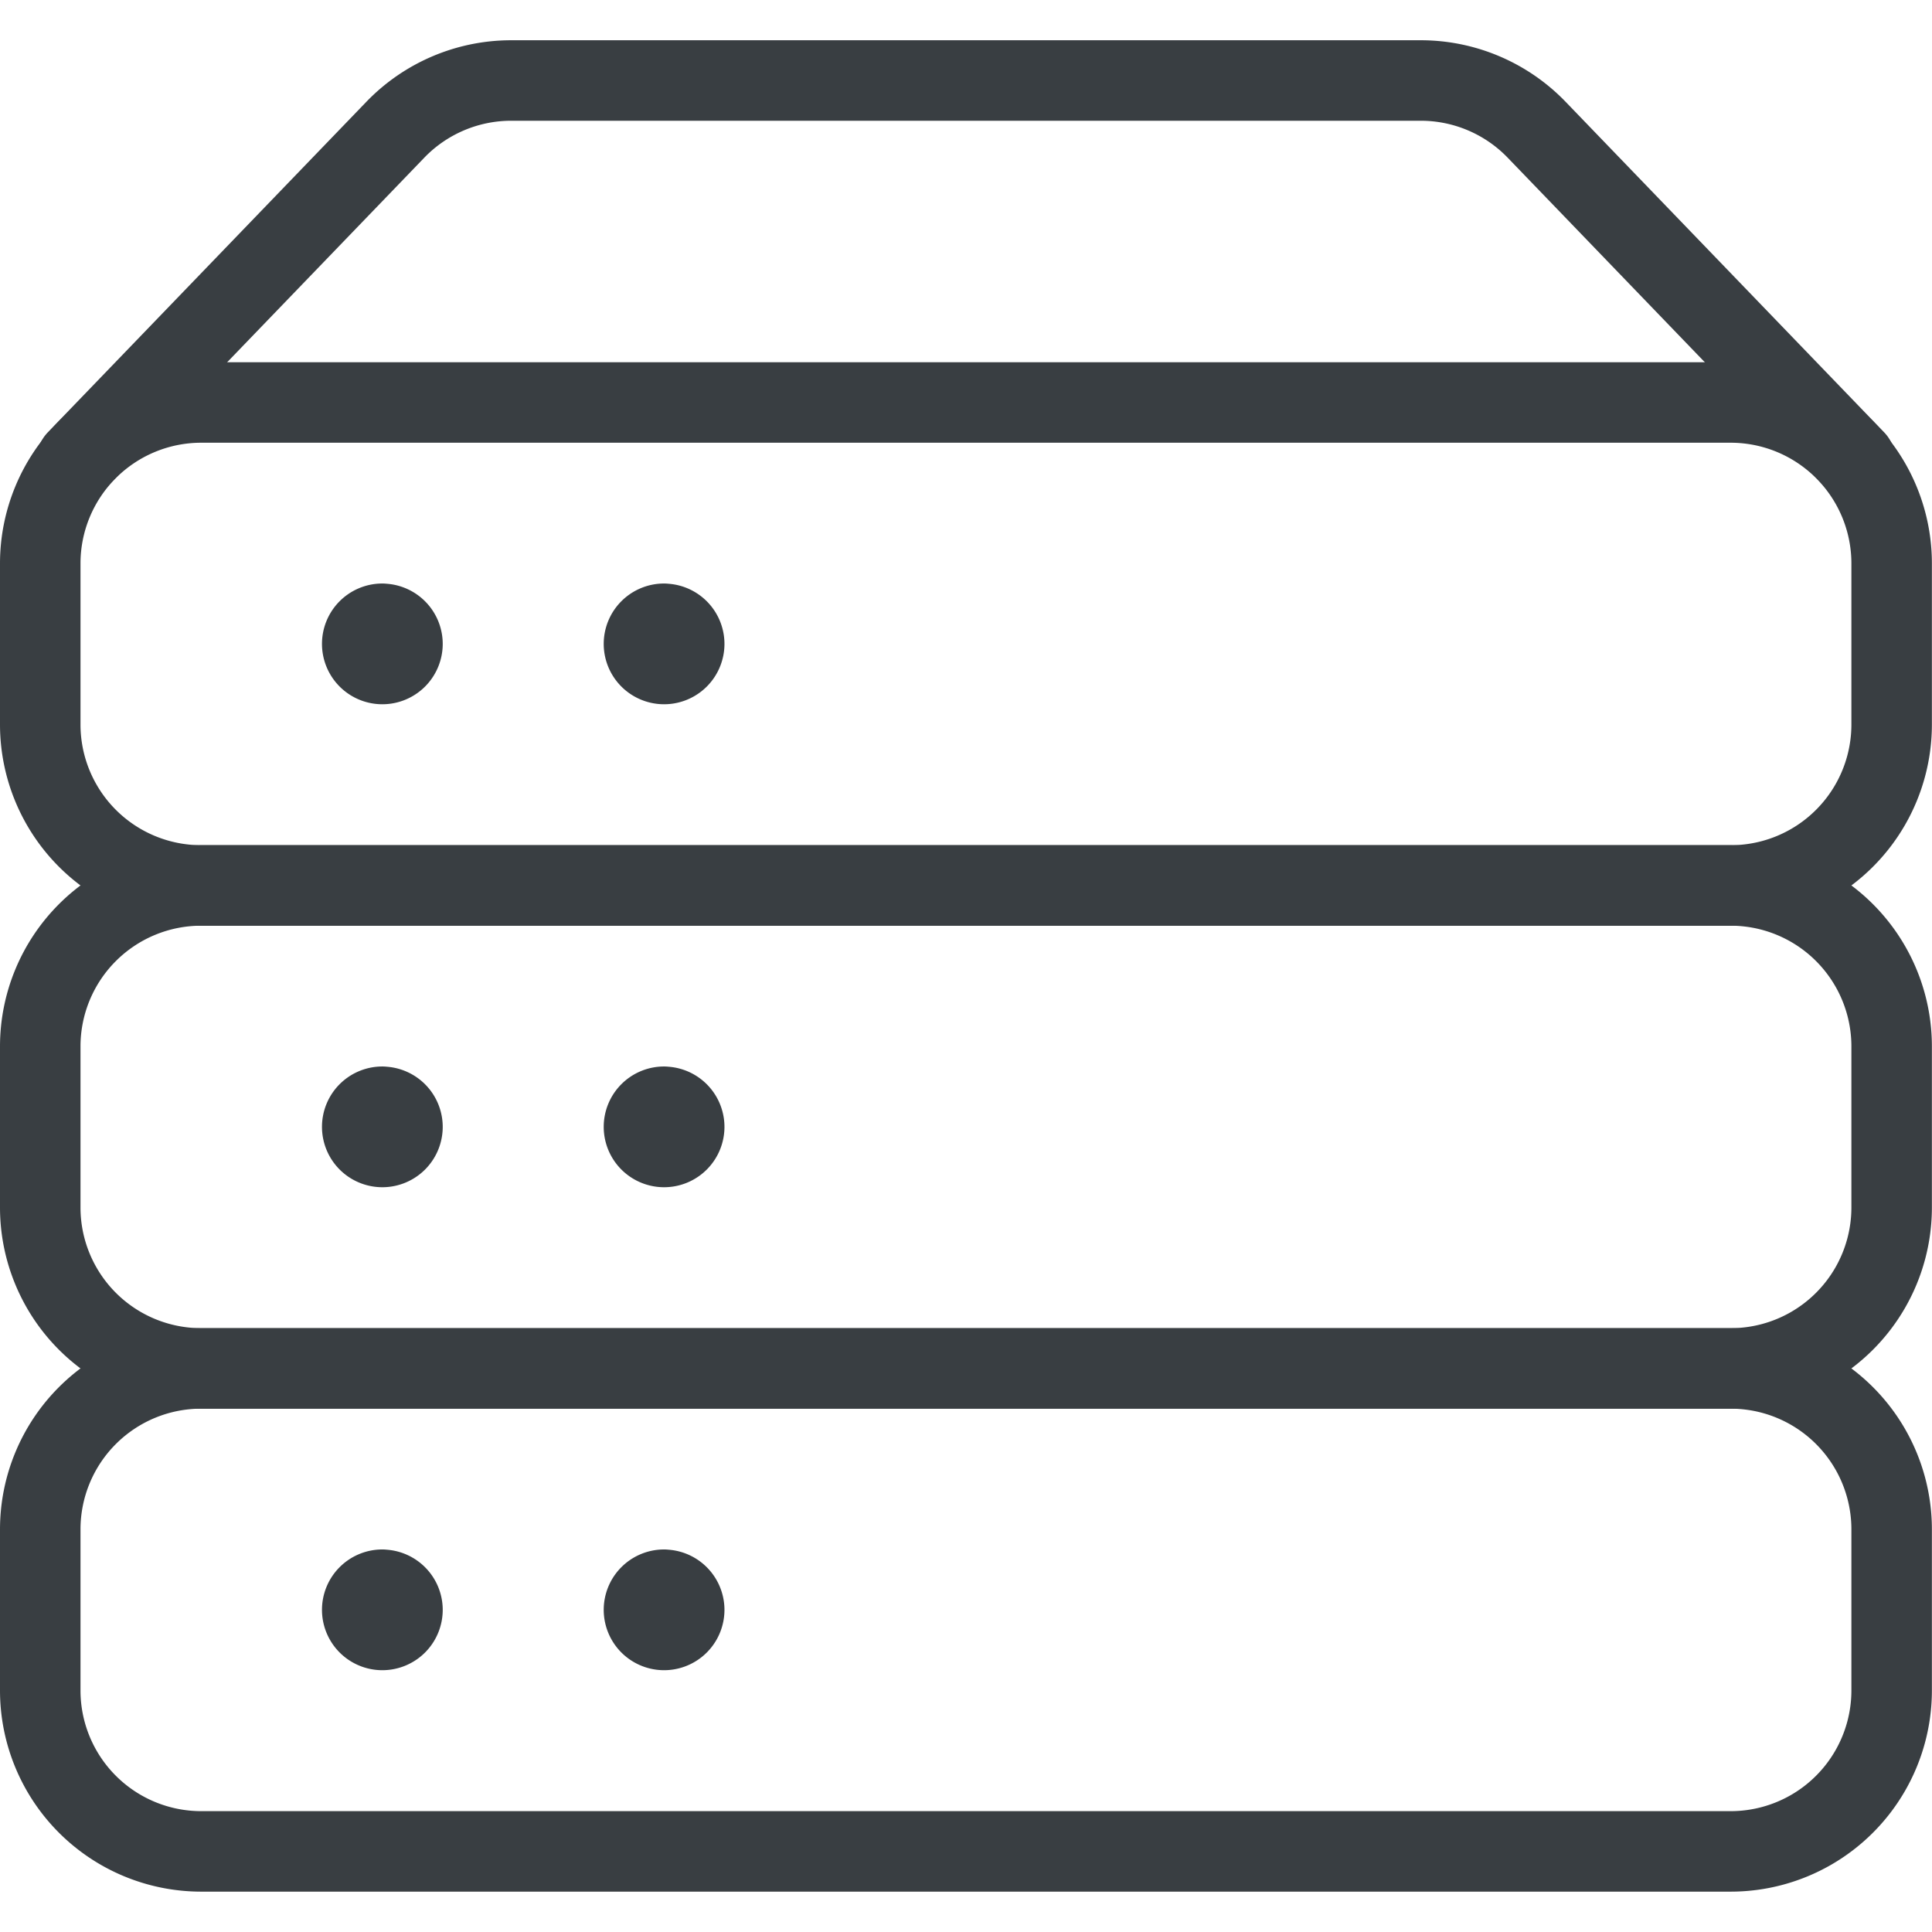 <svg viewBox="0 0 140 140" height="140" width="140" xmlns="http://www.w3.org/2000/svg">,,,,,,,,,<g transform="matrix(5.833,0,0,5.833,0,0)"><path d="M23.047,5.718,19.09,1.612A2,2,0,0,0,17.65,1H6.351a2,2,0,0,0-1.44.612L.954,5.718" fill="none" stroke="#393E42" stroke-linecap="round" stroke-linejoin="round"></path><path d="M23.5,9a2,2,0,0,1-2,2H2.5a2,2,0,0,1-2-2V7a2,2,0,0,1,2-2h19a2,2,0,0,1,2,2Z" fill="none" stroke="#393E42" stroke-linecap="round" stroke-linejoin="round"></path><path d="M23.5,15a2,2,0,0,1-2,2H2.5a2,2,0,0,1-2-2V13a2,2,0,0,1,2-2h19a2,2,0,0,1,2,2Z" fill="none" stroke="#393E42" stroke-linecap="round" stroke-linejoin="round"></path><path d="M4.75,7.749A.25.25,0,1,0,5,8a.25.25,0,0,0-.25-.25h0" fill="none" stroke="#393E42" stroke-linecap="round" stroke-linejoin="round"></path><path d="M8.25,7.749A.25.25,0,1,0,8.5,8a.25.25,0,0,0-.25-.25h0" fill="none" stroke="#393E42" stroke-linecap="round" stroke-linejoin="round"></path><path d="M4.75,13.749A.25.25,0,1,0,5,14a.25.25,0,0,0-.25-.25h0" fill="none" stroke="#393E42" stroke-linecap="round" stroke-linejoin="round"></path><path d="M8.25,13.749A.25.25,0,1,0,8.5,14a.25.25,0,0,0-.25-.25h0" fill="none" stroke="#393E42" stroke-linecap="round" stroke-linejoin="round"></path><path d="M23.5,21a2,2,0,0,1-2,2H2.5a2,2,0,0,1-2-2V19a2,2,0,0,1,2-2h19a2,2,0,0,1,2,2Z" fill="none" stroke="#393E42" stroke-linecap="round" stroke-linejoin="round"></path><path d="M4.75,19.749A.25.25,0,1,0,5,20a.25.25,0,0,0-.25-.25h0" fill="none" stroke="#393E42" stroke-linecap="round" stroke-linejoin="round"></path><path d="M8.25,19.749A.25.25,0,1,0,8.5,20a.25.25,0,0,0-.25-.25h0" fill="none" stroke="#393E42" stroke-linecap="round" stroke-linejoin="round"></path></g></svg>